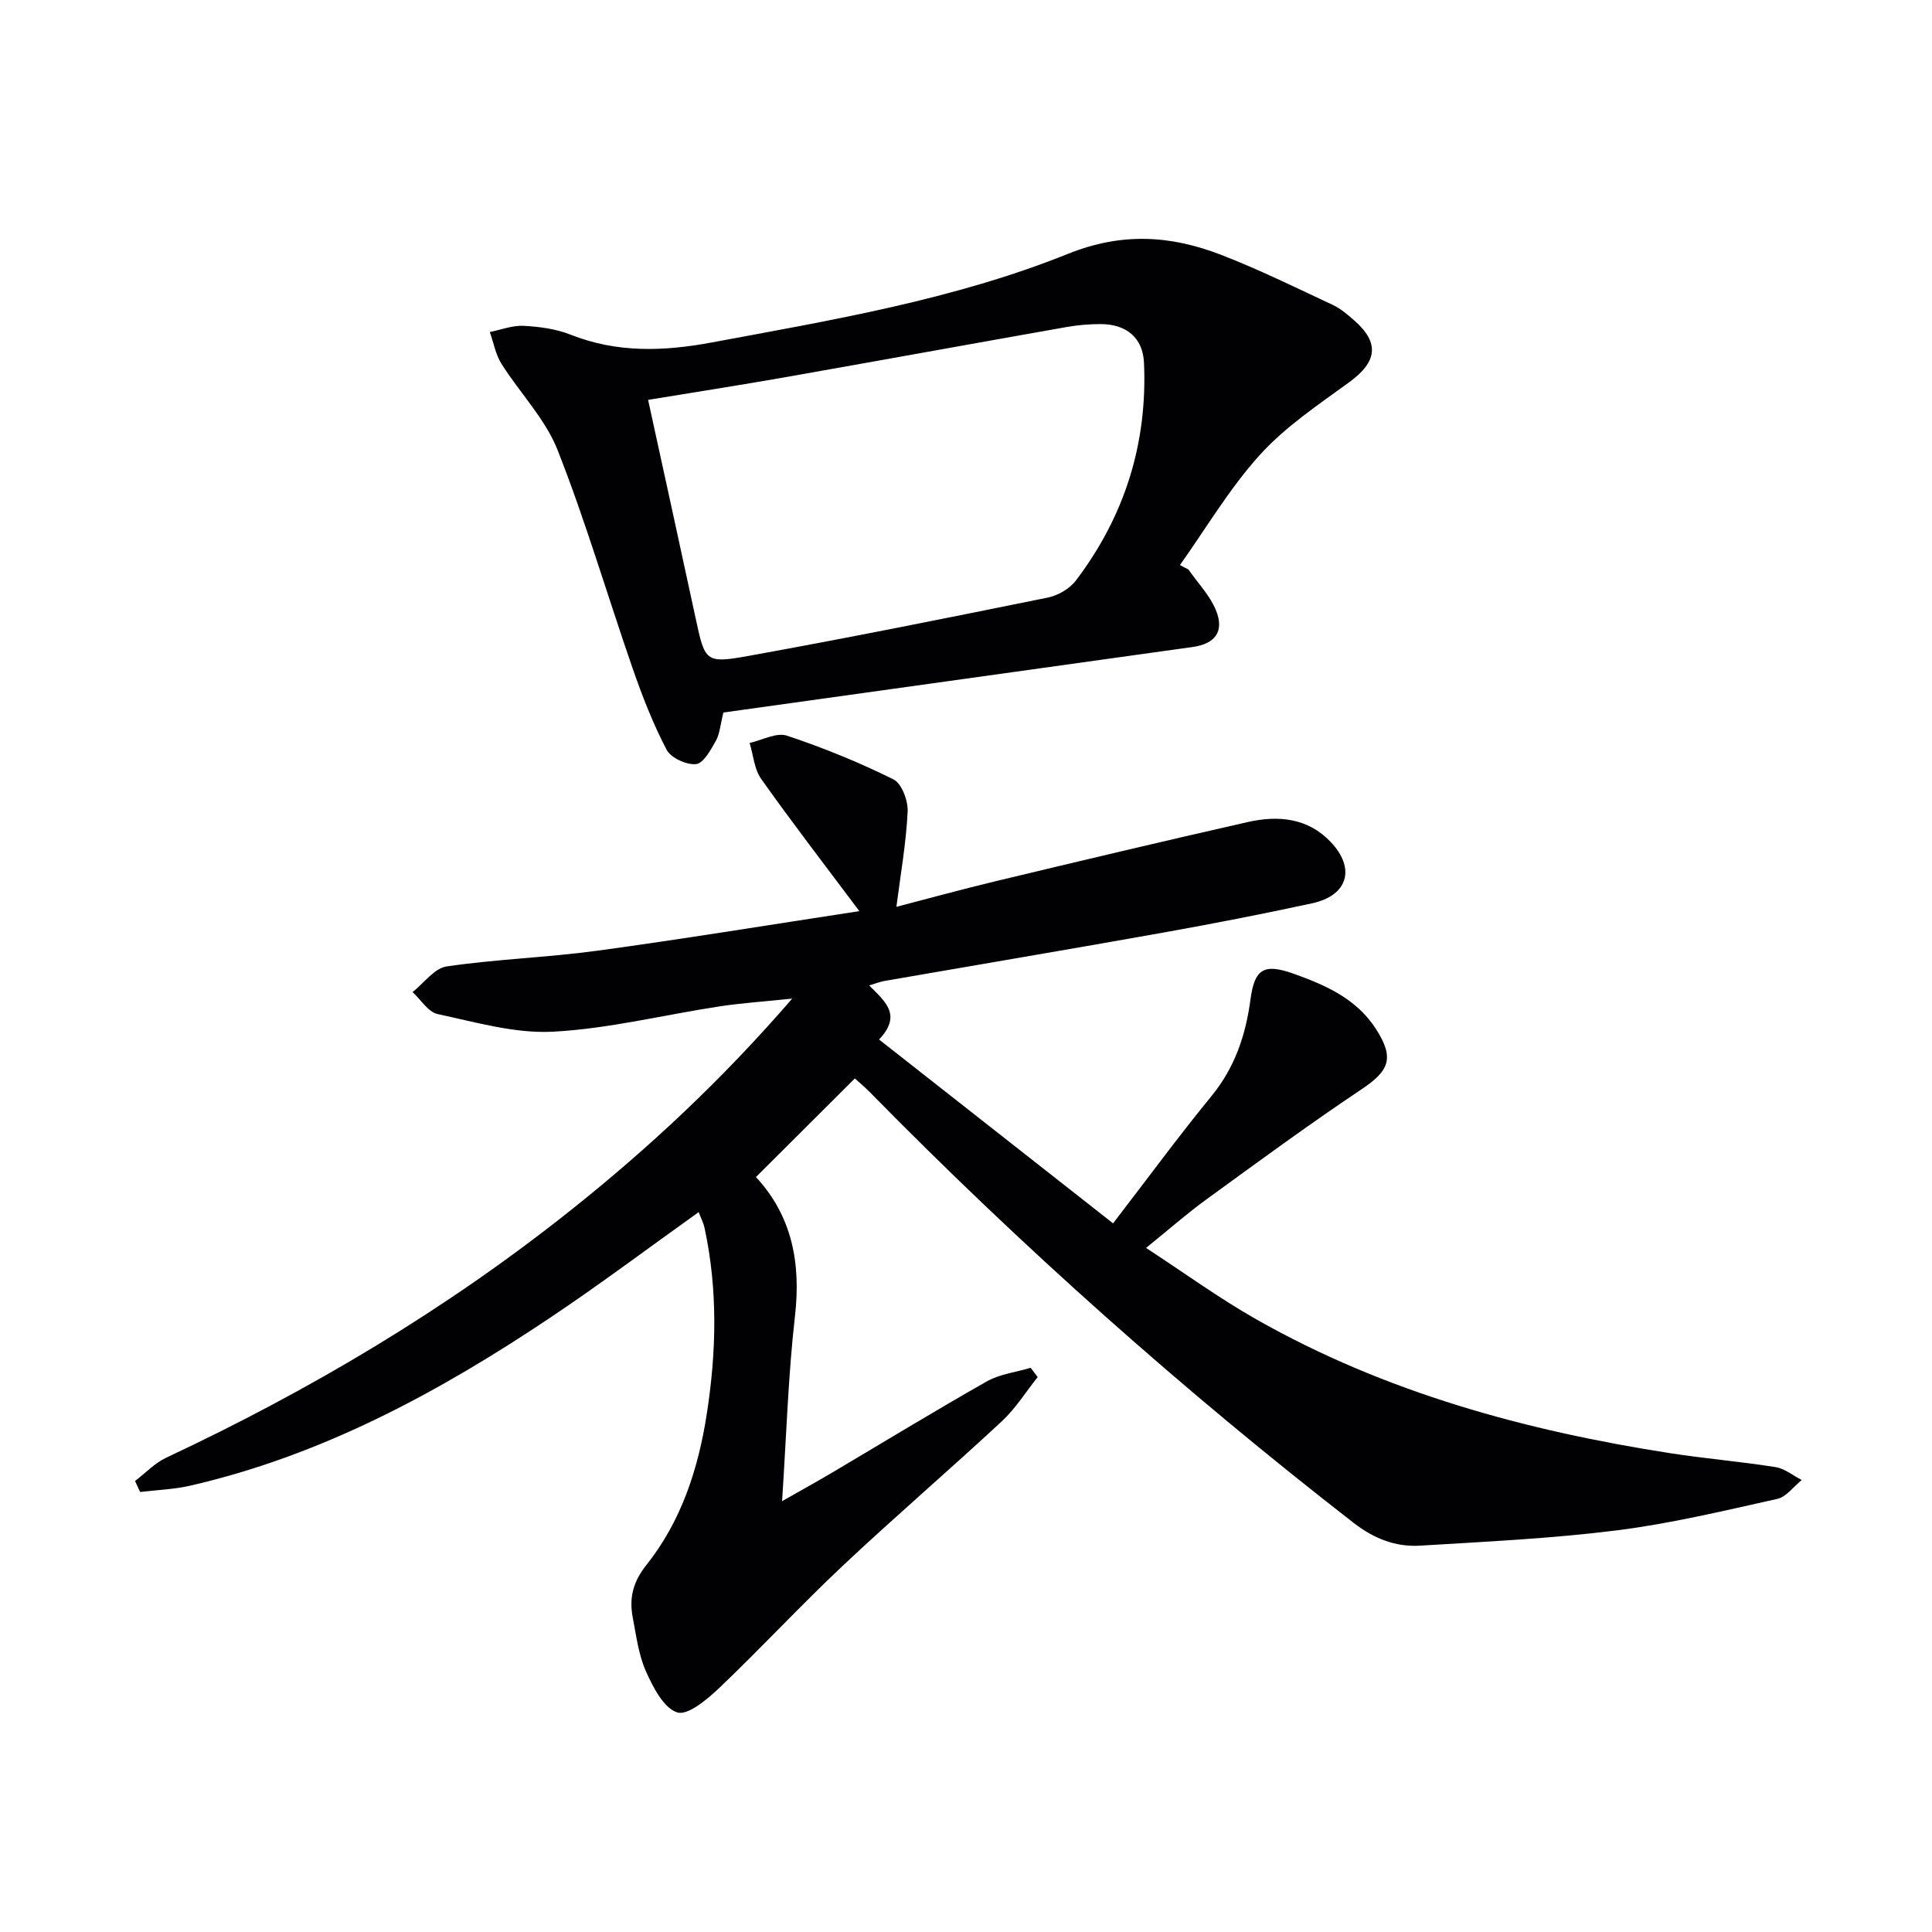 <svg enable-background="new 0 0 400 400" viewBox="0 0 400 400" xmlns="http://www.w3.org/2000/svg"><g fill="#010103"><path d="m176.99 223.28c-6.92 6.89-13.62 13.58-20.48 20.42 7.45 8.02 9.34 17.75 8.08 28.79-1.41 12.32-1.77 24.75-2.67 38.31 3.99-2.27 7.12-3.99 10.19-5.81 10.72-6.34 21.36-12.84 32.19-18.98 2.7-1.53 6.04-1.91 9.09-2.82.48.64.97 1.28 1.45 1.92-2.46 3.08-4.58 6.51-7.43 9.16-10.85 10.08-22.11 19.74-32.9 29.88-8.73 8.21-16.88 17.02-25.55 25.28-2.49 2.37-6.54 5.79-8.73 5.11-2.81-.88-5.01-5.19-6.48-8.47-1.53-3.42-2.01-7.34-2.73-11.09-.79-4.05-.02-7.42 2.82-10.98 7.18-9.03 10.7-19.77 12.47-31.12 2.02-12.92 2.33-25.8-.44-38.64-.23-1.08-.77-2.1-1.22-3.28-10.36 7.39-20.32 14.88-30.66 21.8-23.04 15.43-47.23 28.53-74.55 34.82-3.4.78-6.95.9-10.43 1.32-.35-.76-.7-1.52-1.05-2.28 2.14-1.63 4.07-3.7 6.45-4.82 29.8-13.97 57.92-30.67 83.7-51.19 16.18-12.88 31.26-26.93 45.91-43.86-5.9.62-10.53.92-15.1 1.62-11.48 1.75-22.89 4.62-34.42 5.23-7.9.42-16.01-1.97-23.9-3.65-1.96-.42-3.46-2.98-5.18-4.55 2.34-1.84 4.5-4.94 7.06-5.31 10.34-1.52 20.86-1.85 31.22-3.26 17.56-2.39 35.05-5.26 54.22-8.19-7.43-9.92-14.06-18.52-20.33-27.38-1.44-2.03-1.62-4.93-2.39-7.44 2.59-.57 5.55-2.23 7.72-1.51 7.54 2.5 14.95 5.53 22.06 9.05 1.72.85 3.05 4.44 2.94 6.69-.32 6.52-1.47 12.99-2.33 19.7 6.29-1.63 13.56-3.64 20.9-5.39 17.27-4.14 34.55-8.25 51.87-12.17 6.25-1.41 12.38-.88 17.14 4.12 5.22 5.49 3.58 11.1-3.84 12.71-10.21 2.21-20.46 4.21-30.74 6.05-19.26 3.44-38.55 6.68-57.82 10.03-.93.16-1.83.53-3.14.93 3.17 3.23 6.92 6.04 2.04 11.19 16.22 12.74 32.02 25.15 48.45 38.06 7.19-9.34 13.57-18.04 20.39-26.37 4.84-5.92 7.08-12.62 8.06-20 .84-6.34 2.82-7.48 8.88-5.33 6.65 2.37 13.05 5.18 17.07 11.42 3.91 6.06 2.81 8.68-2.98 12.54-10.91 7.29-21.5 15.08-32.12 22.8-4 2.91-7.73 6.19-12.47 10.03 7.9 5.15 15.12 10.42 22.85 14.8 26.65 15.11 55.69 23.04 85.75 27.71 7.22 1.12 14.51 1.72 21.73 2.87 1.9.3 3.62 1.75 5.42 2.67-1.68 1.35-3.18 3.49-5.06 3.91-11.01 2.45-22.02 5.1-33.18 6.51-13.5 1.7-27.14 2.34-40.74 3.17-5.09.31-9.57-1.44-13.79-4.71-35.44-27.52-68.86-57.28-100.28-89.29-1.05-1.06-2.19-2-2.99-2.73z"/><path d="m246.04 117.89c1.95 2.81 4.46 5.39 5.72 8.48 1.78 4.37-.18 6.94-4.87 7.59-32.38 4.52-64.75 9.04-97.12 13.56-.63 2.51-.74 4.4-1.57 5.88-1.05 1.87-2.56 4.65-4.1 4.8-1.98.2-5.2-1.29-6.09-2.98-2.82-5.39-5.05-11.13-7.05-16.9-5.22-15.04-9.69-30.36-15.52-45.15-2.55-6.46-7.82-11.82-11.61-17.84-1.22-1.94-1.64-4.38-2.42-6.59 2.33-.46 4.68-1.4 6.98-1.28 3.28.17 6.72.63 9.75 1.83 9.63 3.81 19.25 3.47 29.24 1.61 24.96-4.65 50.11-8.85 73.72-18.34 11.22-4.51 21.29-3.82 31.72.2 7.87 3.04 15.46 6.8 23.12 10.37 1.62.76 3.06 2 4.43 3.2 5.33 4.68 4.76 8.59-1.05 12.82-6.43 4.68-13.21 9.21-18.48 15.03-6.27 6.92-11.09 15.14-16.54 22.8.56.32 1.15.62 1.74.91zm-111.86-35.1c3.4 15.59 6.64 30.31 9.81 45.05 1.96 9.11 1.99 9.58 10.92 7.97 20.73-3.74 41.38-7.9 62.03-12.09 2.1-.43 4.5-1.81 5.78-3.49 10.12-13.31 14.88-28.43 14.13-45.14-.24-5.2-3.69-7.99-8.98-7.99-2.32 0-4.67.19-6.95.59-19.59 3.46-39.16 7.03-58.75 10.48-9.13 1.6-18.28 3.02-27.99 4.62z"/></g></svg>